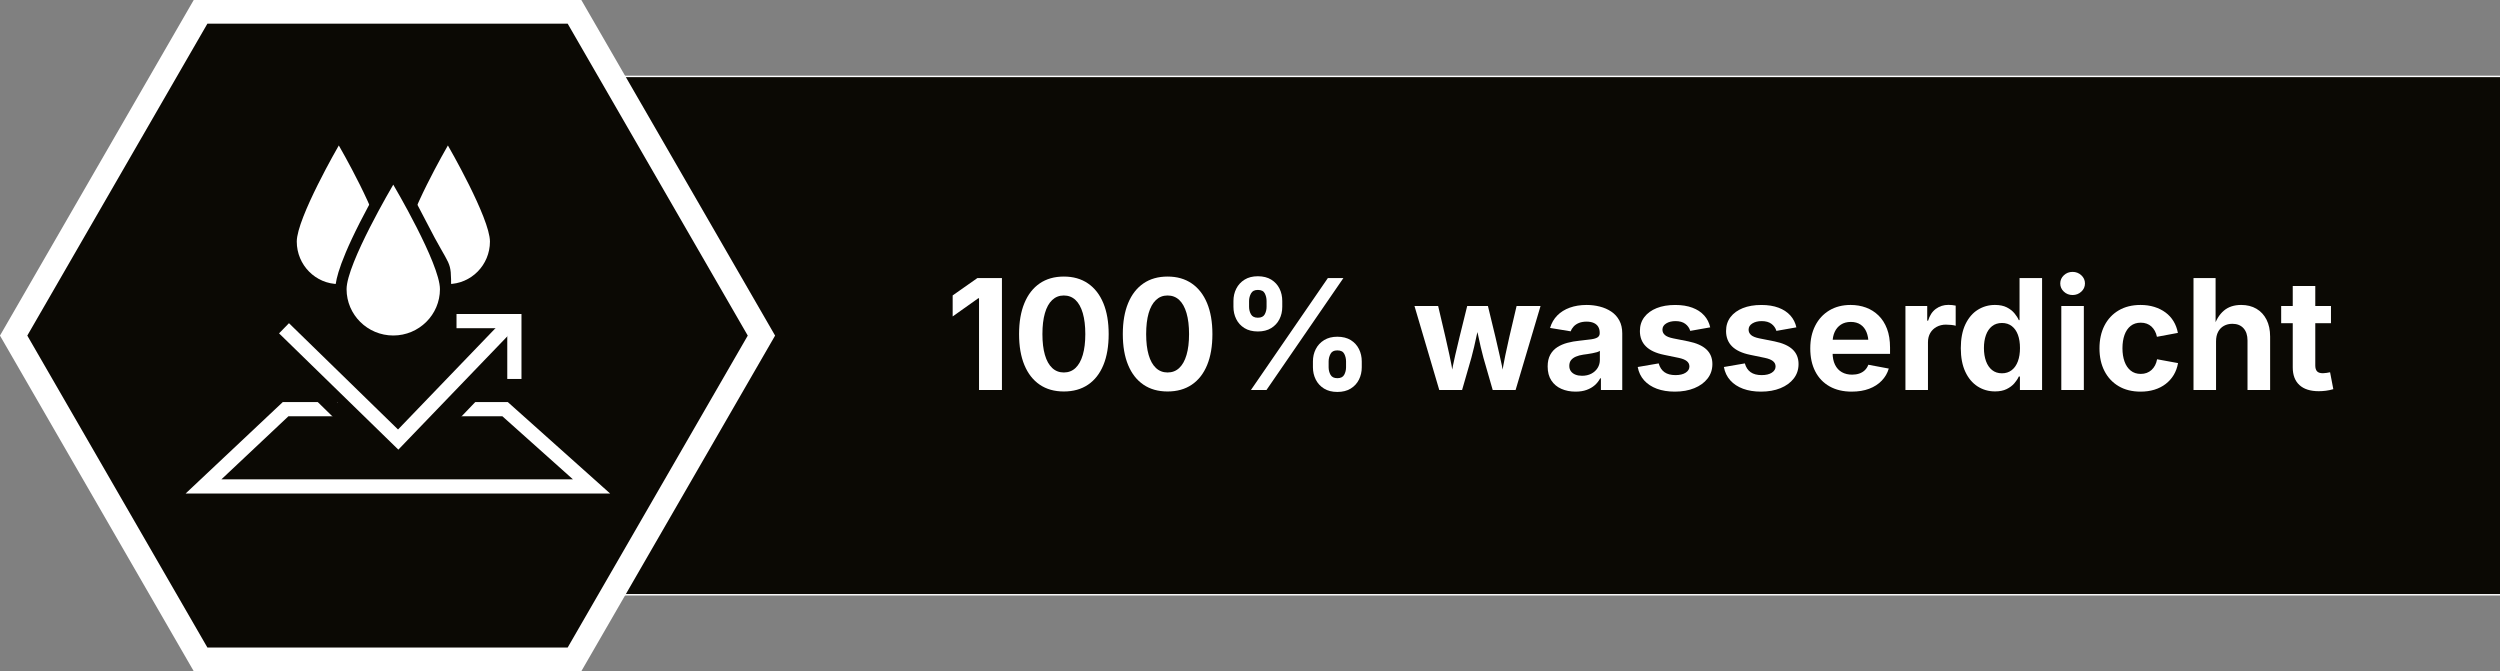 <?xml version="1.0" encoding="UTF-8"?>
<svg id="Ebene_1" xmlns="http://www.w3.org/2000/svg" version="1.1" viewBox="0 0 2640.1 708.8">
  <rect x="0" y="0" width="2640.1" height="708.8" fill="#808080" stroke="none"/>
  <!-- Generator: Adobe Illustrator 30.0.0, SVG Export Plug-In . SVG Version: 2.1.1 Build 123)  -->
  <defs>
    <style>
      .st0 {
        stroke-width: 1.52px;
      }

      .st0, .st1, .st2 {
        stroke: #fff;
        stroke-miterlimit: 10;
      }

      .st0, .st1, .st3 {
        fill: #0b0904;
      }

      .st4 {
        fill: #fff;
      }

      .st1 {
        stroke-width: 25px;
      }

      .st2 {
        fill: none;
        stroke-linecap: square;
        stroke-width: 15px;
      }
    </style>
  </defs>
  <g>
    <rect class="st0" x="565.7" y="80.7" width="2113.31" height="547.4"/>
    <g>
      <path class="st4" d="M1058.08,293.64v118.2h-24.19v-96.86h-.79l-27.05,19.2v-22.21l26.1-18.32h25.94Z"/>
      <path class="st4" d="M1123.45,413.42c-9.94,0-18.43-2.39-25.46-7.18-7.03-4.79-12.43-11.69-16.18-20.7-3.76-9.02-5.63-19.92-5.63-32.72s1.88-23.65,5.63-32.72c3.75-9.07,9.15-16.01,16.18-20.82,7.03-4.81,15.52-7.22,25.46-7.22s18.44,2.42,25.5,7.26c7.06,4.84,12.47,11.78,16.22,20.82,3.75,9.04,5.63,19.94,5.63,32.68s-1.86,23.71-5.59,32.72c-3.73,9.02-9.12,15.92-16.18,20.7-7.06,4.79-15.59,7.18-25.58,7.18ZM1123.45,393.35c4.86,0,8.98-1.59,12.33-4.76,3.36-3.17,5.92-7.77,7.69-13.8,1.77-6.03,2.66-13.35,2.66-21.97s-.89-16.05-2.66-22.13c-1.77-6.08-4.34-10.71-7.69-13.88-3.36-3.17-7.47-4.76-12.33-4.76s-8.91,1.6-12.3,4.8c-3.38,3.2-5.95,7.83-7.69,13.88-1.75,6.06-2.62,13.42-2.62,22.09s.87,15.94,2.62,21.97c1.75,6.03,4.31,10.63,7.69,13.8,3.38,3.17,7.48,4.76,12.3,4.76Z"/>
      <path class="st4" d="M1233,413.42c-9.94,0-18.43-2.39-25.46-7.18-7.04-4.79-12.43-11.69-16.18-20.7-3.76-9.02-5.63-19.92-5.63-32.72s1.88-23.65,5.63-32.72c3.75-9.07,9.15-16.01,16.18-20.82,7.03-4.81,15.52-7.22,25.46-7.22s18.44,2.42,25.5,7.26,12.47,11.78,16.22,20.82c3.75,9.04,5.63,19.94,5.63,32.68s-1.86,23.71-5.59,32.72c-3.73,9.02-9.12,15.92-16.18,20.7-7.06,4.79-15.59,7.18-25.58,7.18ZM1233,393.35c4.87,0,8.98-1.59,12.34-4.76,3.36-3.17,5.92-7.77,7.69-13.8,1.77-6.03,2.66-13.35,2.66-21.97s-.89-16.05-2.66-22.13c-1.77-6.08-4.34-10.71-7.69-13.88-3.36-3.17-7.47-4.76-12.34-4.76s-8.91,1.6-12.29,4.8c-3.38,3.2-5.95,7.83-7.7,13.88-1.74,6.06-2.62,13.42-2.62,22.09s.87,15.94,2.62,21.97c1.75,6.03,4.31,10.63,7.7,13.8,3.38,3.17,7.48,4.76,12.29,4.76Z"/>
      <path class="st4" d="M1328.35,350.04c-5.61,0-10.33-1.19-14.16-3.57-3.83-2.38-6.73-5.55-8.69-9.52-1.96-3.97-2.93-8.28-2.93-12.93v-6.19c0-4.76,1-9.11,3.01-13.05,2.01-3.94,4.93-7.1,8.76-9.48,3.83-2.38,8.5-3.57,14-3.57s10.32,1.19,14.16,3.57c3.83,2.38,6.73,5.54,8.69,9.48,1.96,3.94,2.93,8.29,2.93,13.05v6.19c0,4.76-.99,9.11-2.97,13.05-1.98,3.94-4.89,7.09-8.73,9.44-3.83,2.35-8.53,3.53-14.08,3.53ZM1328.35,335.52c3.54,0,5.96-1.19,7.26-3.57,1.29-2.38,1.94-5.02,1.94-7.93v-6.19c0-2.86-.62-5.51-1.86-7.97-1.24-2.46-3.69-3.69-7.34-3.69s-5.91,1.26-7.26,3.77c-1.35,2.51-2.02,5.14-2.02,7.89v6.19c0,2.91.67,5.55,2.02,7.93,1.35,2.38,3.77,3.57,7.26,3.57ZM1321.05,411.83l81.23-118.2h16.42l-81.23,118.2h-16.42ZM1412.28,413.9c-5.55,0-10.25-1.19-14.08-3.57-3.83-2.38-6.74-5.55-8.73-9.52-1.98-3.97-2.97-8.28-2.97-12.93v-6.19c0-4.76,1-9.11,3.01-13.05,2.01-3.94,4.94-7.1,8.81-9.48,3.86-2.38,8.51-3.57,13.96-3.57s10.39,1.19,14.2,3.57,6.69,5.54,8.65,9.48c1.96,3.94,2.94,8.29,2.94,13.05v6.19c0,4.71-.99,9.04-2.97,13.01-1.98,3.97-4.89,7.13-8.73,9.48-3.83,2.35-8.53,3.53-14.08,3.53ZM1412.28,399.38c3.54,0,5.96-1.2,7.26-3.61,1.29-2.41,1.94-5.04,1.94-7.89v-6.19c0-2.86-.62-5.51-1.86-7.97-1.24-2.46-3.69-3.69-7.34-3.69s-5.9,1.24-7.22,3.73c-1.32,2.49-1.98,5.13-1.98,7.93v6.19c0,2.86.66,5.49,1.98,7.89,1.32,2.41,3.73,3.61,7.22,3.61Z"/>
      <path class="st4" d="M1519.92,411.83l-26.18-88.69h24.99l7.69,32.76c1.32,5.87,2.75,12.26,4.28,19.16,1.53,6.9,2.94,14.53,4.21,22.89h-2.7c1.37-8.14,2.88-15.69,4.52-22.65,1.64-6.95,3.17-13.42,4.6-19.4l8.09-32.76h21.89l7.93,32.76c1.32,5.98,2.8,12.41,4.44,19.32,1.64,6.9,3.17,14.48,4.6,22.73h-2.7c1.27-8.2,2.63-15.75,4.08-22.65,1.45-6.9,2.87-13.37,4.24-19.4l7.69-32.76h25.3l-26.34,88.69h-24.19l-9.84-34.19c-.95-3.44-1.9-7.23-2.86-11.38-.95-4.15-1.88-8.38-2.78-12.69-.9-4.31-1.82-8.34-2.78-12.1h4.2c-.9,3.76-1.81,7.79-2.74,12.1-.93,4.31-1.86,8.56-2.82,12.73-.95,4.18-1.9,7.96-2.86,11.34l-9.84,34.19h-24.19Z"/>
      <path class="st4" d="M1663.9,413.58c-5.61,0-10.64-.99-15.11-2.97-4.47-1.98-7.99-4.94-10.55-8.88-2.57-3.94-3.85-8.84-3.85-14.71,0-4.92.91-9.04,2.74-12.38s4.31-6,7.46-8.01c3.15-2.01,6.71-3.54,10.71-4.6,3.99-1.06,8.18-1.8,12.57-2.22,5.13-.53,9.27-1.02,12.41-1.47,3.15-.45,5.45-1.16,6.9-2.14,1.45-.98,2.18-2.42,2.18-4.32v-.4c0-2.54-.53-4.68-1.59-6.43-1.06-1.75-2.63-3.08-4.72-4.01-2.09-.92-4.61-1.39-7.58-1.39s-5.74.46-8.01,1.39c-2.27.93-4.12,2.16-5.55,3.69-1.43,1.53-2.49,3.25-3.17,5.16l-21.81-3.57c1.53-5.18,4.07-9.57,7.62-13.17,3.54-3.6,7.95-6.35,13.21-8.25,5.26-1.9,11.2-2.86,17.81-2.86,4.76,0,9.39.57,13.88,1.71,4.5,1.14,8.53,2.9,12.1,5.28,3.57,2.38,6.4,5.49,8.49,9.32,2.09,3.83,3.13,8.42,3.13,13.76v59.73h-22.53v-12.3h-.79c-1.43,2.75-3.33,5.17-5.71,7.26-2.38,2.09-5.25,3.74-8.61,4.96s-7.23,1.82-11.62,1.82ZM1670.64,396.84c3.75,0,7.05-.74,9.88-2.22,2.83-1.48,5.04-3.49,6.62-6.03,1.59-2.54,2.38-5.37,2.38-8.49v-9.6c-.69.53-1.75,1-3.17,1.43-1.43.42-3.01.79-4.76,1.11-1.75.32-3.46.61-5.16.87-1.69.27-3.2.48-4.52.63-2.91.42-5.47,1.11-7.69,2.06-2.22.95-3.94,2.21-5.16,3.77-1.22,1.56-1.82,3.56-1.82,5.99,0,2.27.58,4.19,1.75,5.75,1.16,1.56,2.75,2.74,4.76,3.53,2.01.79,4.31,1.19,6.9,1.19Z"/>
      <path class="st4" d="M1768.69,413.58c-7.14,0-13.46-1.02-18.96-3.05-5.5-2.04-10-5-13.49-8.88-3.49-3.89-5.74-8.58-6.74-14.08l22.13-3.81c1.16,4.12,3.2,7.22,6.11,9.28,2.91,2.06,6.79,3.09,11.66,3.09,4.55,0,8.13-.86,10.75-2.58,2.62-1.72,3.93-3.9,3.93-6.54,0-2.33-.94-4.23-2.82-5.71-1.88-1.48-4.75-2.62-8.61-3.41l-15.31-3.17c-8.57-1.75-14.97-4.72-19.2-8.92-4.23-4.2-6.35-9.61-6.35-16.22,0-5.71,1.56-10.62,4.68-14.72,3.12-4.1,7.46-7.26,13.01-9.48,5.55-2.22,12.08-3.33,19.59-3.33,6.98,0,13.04.97,18.17,2.9,5.13,1.93,9.28,4.67,12.46,8.21,3.17,3.54,5.29,7.72,6.35,12.53l-21.1,3.73c-.9-3.01-2.63-5.49-5.2-7.42-2.57-1.93-6.02-2.9-10.35-2.9-3.92,0-7.19.82-9.84,2.46-2.64,1.64-3.97,3.83-3.97,6.58,0,2.22.86,4.1,2.58,5.63,1.72,1.53,4.67,2.72,8.84,3.57l15.94,3.17c8.57,1.75,14.94,4.59,19.12,8.53,4.18,3.94,6.27,9.08,6.27,15.43,0,5.82-1.69,10.91-5.08,15.27-3.38,4.36-8.05,7.76-14,10.19-5.95,2.43-12.81,3.65-20.58,3.65Z"/>
      <path class="st4" d="M1859.68,413.58c-7.14,0-13.46-1.02-18.96-3.05-5.5-2.04-10-5-13.49-8.88-3.49-3.89-5.74-8.58-6.74-14.08l22.13-3.81c1.16,4.12,3.2,7.22,6.11,9.28,2.91,2.06,6.79,3.09,11.66,3.09,4.55,0,8.13-.86,10.75-2.58,2.62-1.72,3.93-3.9,3.93-6.54,0-2.33-.94-4.23-2.82-5.71-1.88-1.48-4.75-2.62-8.61-3.41l-15.31-3.17c-8.57-1.75-14.97-4.72-19.2-8.92-4.23-4.2-6.35-9.61-6.35-16.22,0-5.71,1.56-10.62,4.68-14.72,3.12-4.1,7.46-7.26,13.01-9.48,5.55-2.22,12.08-3.33,19.59-3.33,6.98,0,13.04.97,18.17,2.9,5.13,1.93,9.28,4.67,12.46,8.21,3.17,3.54,5.29,7.72,6.35,12.53l-21.1,3.73c-.9-3.01-2.63-5.49-5.2-7.42-2.57-1.93-6.02-2.9-10.35-2.9-3.92,0-7.19.82-9.84,2.46-2.64,1.64-3.97,3.83-3.97,6.58,0,2.22.86,4.1,2.58,5.63,1.72,1.53,4.67,2.72,8.84,3.57l15.94,3.17c8.57,1.75,14.94,4.59,19.12,8.53,4.18,3.94,6.27,9.08,6.27,15.43,0,5.82-1.69,10.91-5.08,15.27-3.38,4.36-8.05,7.76-14,10.19-5.95,2.43-12.81,3.65-20.58,3.65Z"/>
      <path class="st4" d="M1955.5,413.58c-9.04,0-16.84-1.85-23.4-5.55-6.56-3.7-11.6-8.96-15.11-15.79-3.52-6.82-5.27-14.91-5.27-24.27s1.75-17.16,5.24-24.04c3.49-6.87,8.43-12.24,14.83-16.1,6.4-3.86,13.91-5.79,22.53-5.79,5.82,0,11.24.93,16.26,2.78,5.02,1.85,9.44,4.64,13.25,8.37,3.81,3.73,6.78,8.4,8.92,14,2.14,5.61,3.21,12.22,3.21,19.83v6.66h-74.49v-14.91h62.83l-11.11,3.97c0-4.6-.7-8.61-2.1-12.02-1.4-3.41-3.49-6.05-6.27-7.93-2.78-1.88-6.2-2.82-10.27-2.82s-7.63.95-10.51,2.86c-2.88,1.9-5.06,4.48-6.54,7.73-1.48,3.25-2.22,6.97-2.22,11.15v10.55c0,5.13.86,9.44,2.58,12.93,1.72,3.49,4.12,6.11,7.22,7.85,3.09,1.75,6.7,2.62,10.83,2.62,2.8,0,5.34-.4,7.62-1.19,2.27-.79,4.22-1.97,5.83-3.53,1.61-1.56,2.84-3.48,3.69-5.75l21.58,4.04c-1.43,4.87-3.91,9.14-7.46,12.81-3.54,3.68-7.97,6.52-13.29,8.53-5.31,2.01-11.44,3.01-18.36,3.01Z"/>
      <path class="st4" d="M2012.22,411.83v-88.69h23v15.47h.95c1.64-5.5,4.38-9.65,8.21-12.45,3.83-2.8,8.24-4.2,13.21-4.2,1.22,0,2.54.07,3.97.2,1.43.13,2.67.33,3.73.59v21.26c-1.06-.37-2.59-.66-4.6-.87-2.01-.21-3.91-.32-5.71-.32-3.6,0-6.85.78-9.76,2.34-2.91,1.56-5.17,3.73-6.78,6.5-1.61,2.78-2.42,6.02-2.42,9.72v50.45h-23.8Z"/>
      <path class="st4" d="M2106.78,413.34c-6.77,0-12.89-1.76-18.36-5.27-5.47-3.52-9.8-8.67-12.97-15.47-3.17-6.79-4.76-15.11-4.76-24.95s1.64-18.54,4.92-25.31c3.28-6.77,7.64-11.85,13.09-15.23,5.45-3.38,11.45-5.08,18.01-5.08,5.02,0,9.2.85,12.53,2.54,3.33,1.69,6.03,3.78,8.09,6.27,2.06,2.49,3.6,4.89,4.6,7.22h.79v-44.42h23.8v118.2h-23.4v-14.2h-1.19c-1.06,2.38-2.63,4.77-4.72,7.18-2.09,2.41-4.8,4.43-8.13,6.07s-7.43,2.46-12.3,2.46ZM2114.15,394.22c4.02,0,7.46-1.11,10.31-3.33,2.86-2.22,5.02-5.33,6.5-9.32,1.48-3.99,2.22-8.66,2.22-14s-.73-10.06-2.18-14c-1.46-3.94-3.61-7.01-6.46-9.2-2.86-2.19-6.32-3.29-10.39-3.29s-7.68,1.14-10.51,3.41c-2.83,2.27-4.96,5.39-6.39,9.36-1.43,3.97-2.14,8.54-2.14,13.72s.73,9.78,2.18,13.8c1.45,4.02,3.6,7.17,6.43,9.44,2.83,2.27,6.31,3.41,10.43,3.41Z"/>
      <path class="st4" d="M2188.72,311.56c-3.6,0-6.66-1.19-9.2-3.57-2.54-2.38-3.81-5.26-3.81-8.65s1.27-6.27,3.81-8.65c2.54-2.38,5.61-3.57,9.2-3.57s6.68,1.19,9.24,3.57c2.56,2.38,3.85,5.26,3.85,8.65s-1.28,6.27-3.85,8.65c-2.57,2.38-5.65,3.57-9.24,3.57ZM2176.82,411.83v-88.69h23.8v88.69h-23.8Z"/>
      <path class="st4" d="M2260.51,413.58c-8.94,0-16.65-1.92-23.12-5.75-6.48-3.83-11.48-9.17-14.99-16.02-3.52-6.85-5.27-14.82-5.27-23.92s1.76-17.23,5.27-24.08c3.52-6.85,8.51-12.19,14.99-16.02,6.48-3.83,14.19-5.75,23.12-5.75,5.24,0,10.08.69,14.52,2.06,4.44,1.38,8.38,3.33,11.82,5.87,3.44,2.54,6.27,5.63,8.49,9.28,2.22,3.65,3.75,7.75,4.6,12.3l-22.13,4.12c-.48-2.33-1.22-4.4-2.22-6.23-1-1.82-2.22-3.38-3.65-4.68-1.43-1.3-3.08-2.29-4.96-2.97-1.88-.69-3.95-1.03-6.23-1.03-4.23,0-7.79,1.14-10.67,3.41-2.88,2.27-5.05,5.45-6.5,9.52-1.46,4.07-2.18,8.78-2.18,14.12s.73,9.89,2.18,13.96c1.45,4.07,3.62,7.27,6.5,9.6,2.88,2.33,6.44,3.49,10.67,3.49,2.27,0,4.36-.36,6.27-1.07,1.9-.71,3.6-1.75,5.08-3.09,1.48-1.35,2.72-2.97,3.73-4.88,1-1.9,1.72-4.05,2.14-6.43l22.13,4.05c-.85,4.71-2.38,8.9-4.6,12.57s-5.05,6.83-8.49,9.48-7.39,4.65-11.86,6.03c-4.47,1.38-9.35,2.06-14.64,2.06Z"/>
      <path class="st4" d="M2340.23,360.51v51.32h-23.8v-118.2h23.32v51.64h-1.9c2.33-7.4,5.86-13.13,10.59-17.17,4.73-4.05,10.85-6.07,18.36-6.07,6.13,0,11.49,1.34,16.06,4.01,4.57,2.67,8.13,6.5,10.67,11.5s3.81,10.96,3.81,17.89v56.4h-23.88v-52.28c0-5.5-1.42-9.81-4.24-12.93-2.83-3.12-6.76-4.68-11.78-4.68-3.33,0-6.31.73-8.92,2.18-2.62,1.46-4.65,3.56-6.11,6.31-1.46,2.75-2.18,6.11-2.18,10.07Z"/>
      <path class="st4" d="M2461.6,323.15v18.17h-52.59v-18.17h52.59ZM2421.23,302.05h23.8v83.85c0,2.8.62,4.88,1.86,6.23,1.24,1.35,3.32,2.02,6.23,2.02.9,0,2.17-.12,3.81-.36,1.64-.24,2.88-.46,3.73-.67l3.41,17.85c-2.64.79-5.28,1.35-7.89,1.67-2.62.32-5.12.48-7.5.48-8.88,0-15.68-2.17-20.39-6.5-4.71-4.34-7.06-10.55-7.06-18.64v-85.91Z"/>
    </g>
  </g>
  <g>
    <polygon class="st1" points="606.7 12.5 211.8 12.5 14.4 354.4 211.8 696.3 606.7 696.3 804.1 354.4 606.7 12.5"/>
    <g>
      <polyline class="st2" points="349 432.1 301.6 432.1 214.9 513.7 624.7 513.7 533.4 432.1 486.1 432.1"/>
      <polyline class="st2" points="534.2 346 420.5 464.2 305.3 351.9"/>
      <polyline class="st2" points="489.6 339.1 543.2 339.1 543.2 392.7"/>
      <rect class="st3" x="330.02" y="307.81" width="14.4" height="216.6" transform="translate(-196.02 365.91) rotate(-45.6)"/>
      <polygon class="st3" points="510.5 415.6 435.2 494.2 415.3 485.1 496 401.7 510.5 415.6"/>
      <path class="st4" d="M402.2,255.1c0,24.8-19.9,44.9-44.4,44.9s-44.4-20.1-44.4-44.9,44.4-101.5,44.4-101.5c0,0,44.4,76.7,44.4,101.5Z"/>
      <path class="st4" d="M517.4,255.1c0,24.8-19.9,44.9-44.4,44.9s-44.4-20.1-44.4-44.9,44.4-101.5,44.4-101.5c0,0,44.4,76.7,44.4,101.5Z"/>
      <g>
        <path class="st4" d="M415.3,360.2c-30.4,0-55.2-24.6-55.2-54.8s45-104.8,50.1-113.4l5.1-8.6,5.1,8.6c5.1,8.7,50.1,85.6,50.1,113.4s-24.7,54.8-55.2,54.8Z"/>
        <path class="st3" d="M415.3,195s49.3,83.4,49.3,110.4-22.1,48.9-49.3,48.9-49.3-21.9-49.3-48.9,49.3-110.4,49.3-110.4M415.3,171.8l-10.2,17.2c-.5.9-12.6,21.5-25,45.8-25.9,51-25.9,65.8-25.9,70.7,0,33.5,27.4,60.7,61.1,60.7s61.1-27.2,61.1-60.7,0-19.7-25.9-70.7c-12.3-24.3-24.5-44.9-25-45.8l-10.2-17.2h0Z"/>
      </g>
    </g>
  </g>
</svg>